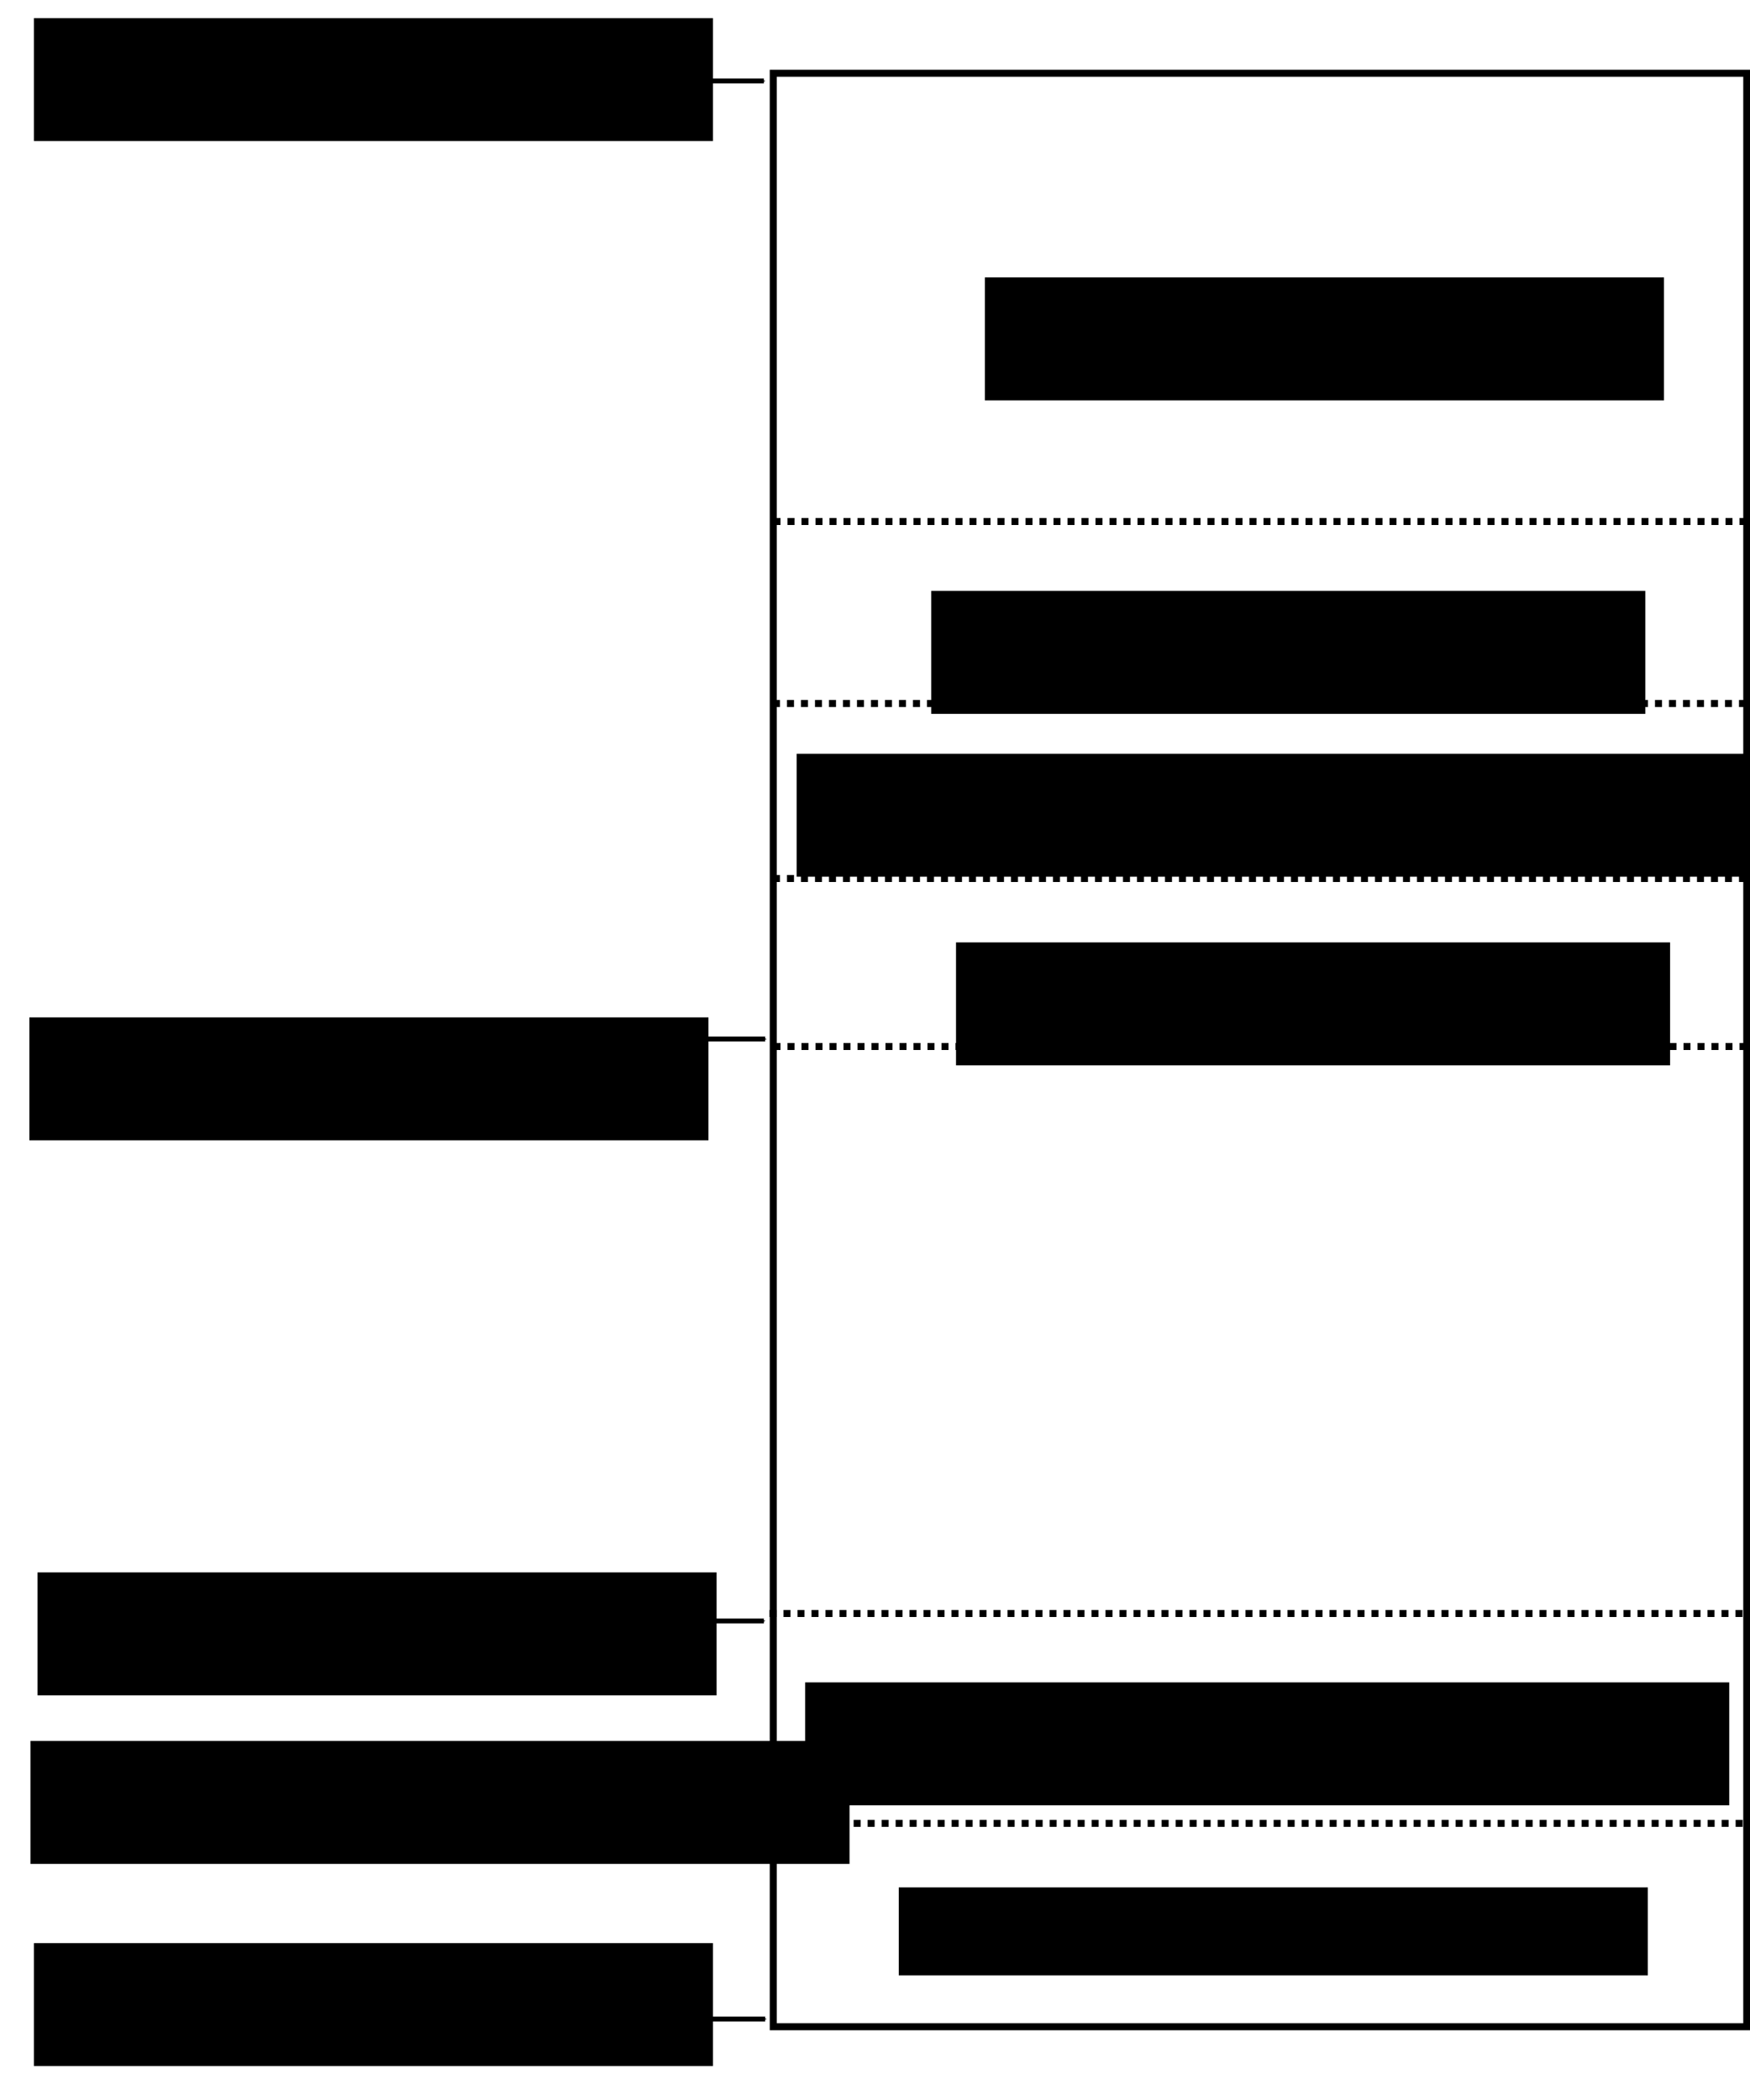 <?xml version="1.0" encoding="UTF-8" standalone="no"?>
<!-- Created with Inkscape (http://www.inkscape.org/) -->
<svg
   xmlns:dc="http://purl.org/dc/elements/1.1/"
   xmlns:cc="http://web.resource.org/cc/"
   xmlns:rdf="http://www.w3.org/1999/02/22-rdf-syntax-ns#"
   xmlns:svg="http://www.w3.org/2000/svg"
   xmlns="http://www.w3.org/2000/svg"
   xmlns:xlink="http://www.w3.org/1999/xlink"
   xmlns:sodipodi="http://sodipodi.sourceforge.net/DTD/sodipodi-0.dtd"
   xmlns:inkscape="http://www.inkscape.org/namespaces/inkscape"
   width="250"
   height="300"
   id="svg2160"
   sodipodi:version="0.32"
   inkscape:version="0.45.1"
   version="1.0"
   sodipodi:docbase="D:\Progetti\ChibiOS-RT\docs\img"
   sodipodi:docname="workspace.svg"
   inkscape:output_extension="org.inkscape.output.svg.inkscape"
   inkscape:export-filename="D:\Progetti\ChibiOS-RT\docs\img\workspace.png"
   inkscape:export-xdpi="90"
   inkscape:export-ydpi="90">
  <defs
     id="defs2162">
    <marker
       inkscape:stockid="Arrow1Mend"
       orient="auto"
       refY="0"
       refX="0"
       id="Arrow1Mend"
       style="overflow:visible">
      <path
         id="path3299"
         d="M 0,0 L 5,-5 L -12.5,0 L 5,5 L 0,0 z "
         style="fill-rule:evenodd;stroke:#000000;stroke-width:1pt;marker-start:none"
         transform="matrix(-0.4,0,0,-0.4,-4,0)" />
    </marker>
    <linearGradient
       inkscape:collect="always"
       id="linearGradient3224">
      <stop
         style="stop-color:#ffffff;stop-opacity:1;"
         offset="0"
         id="stop3226" />
      <stop
         style="stop-color:#000000;stop-opacity:0"
         offset="1"
         id="stop3228" />
    </linearGradient>
    <linearGradient
       inkscape:collect="always"
       xlink:href="#linearGradient3224"
       id="linearGradient3230"
       x1="199.308"
       y1="341.003"
       x2="348.784"
       y2="341.003"
       gradientUnits="userSpaceOnUse" />
    <linearGradient
       inkscape:collect="always"
       xlink:href="#linearGradient3224"
       id="linearGradient2357"
       gradientUnits="userSpaceOnUse"
       x1="199.308"
       y1="341.003"
       x2="348.784"
       y2="341.003" />
  </defs>
  <sodipodi:namedview
     id="base"
     pagecolor="#ffffff"
     bordercolor="#666666"
     borderopacity="1.0"
     inkscape:pageopacity="0.0"
     inkscape:pageshadow="2"
     inkscape:zoom="1.6725"
     inkscape:cx="125"
     inkscape:cy="128.25112"
     inkscape:document-units="px"
     inkscape:current-layer="layer1"
     showgrid="true"
     width="250px"
     height="300px"
     gridspacingx="5px"
     gridspacingy="5px"
     inkscape:grid-points="false"
     inkscape:grid-bbox="true"
     gridtolerance="10"
     inkscape:object-paths="true"
     objecttolerance="1"
     guidetolerance="1"
     inkscape:window-width="993"
     inkscape:window-height="871"
     inkscape:window-x="352"
     inkscape:window-y="69" />
  <g
     inkscape:label="Livello 1"
     inkscape:groupmode="layer"
     id="layer1">
    <rect
       style="fill:#ffffff;stroke:#000000;stroke-width:1;stroke-miterlimit:4;stroke-dasharray:none;stroke-opacity:1"
       id="rect2196"
       width="139.072"
       height="279.072"
       x="110.464"
       y="10.464" />
    <flowRoot
       xml:space="preserve"
       id="flowRoot3180"
       transform="translate(1.854,-54.849)"><flowRegion
         id="flowRegion3182"><rect
           id="rect3184"
           width="97.01"
           height="17.564"
           x="2.99"
           y="332.436" /></flowRegion><flowPara
         id="flowPara3186">Workspace base</flowPara></flowRoot>    <flowRoot
       xml:space="preserve"
       id="flowRoot3188"
       transform="translate(1.854,-329.849)"><flowRegion
         id="flowRegion3190"><rect
           id="rect3192"
           width="97.01"
           height="17.564"
           x="2.99"
           y="332.436" /></flowRegion><flowPara
         id="flowPara3196">Workspace top</flowPara></flowRoot>    <path
       style="fill:none;fill-rule:evenodd;stroke:#000000;stroke-width:1;stroke-linecap:butt;stroke-linejoin:miter;stroke-miterlimit:4;stroke-dasharray:1,1;stroke-dashoffset:0;stroke-opacity:1"
       d="M 109.948,260.482 C 249.518,260.482 249.518,260.482 249.518,260.482"
       id="path3243"
       inkscape:export-filename="C:\Progetti\ChibiOS\homepage\workspace.png"
       inkscape:export-xdpi="90"
       inkscape:export-ydpi="90" />
    <path
       style="fill:none;fill-rule:evenodd;stroke:#000000;stroke-width:1;stroke-linecap:butt;stroke-linejoin:miter;marker-start:none;stroke-miterlimit:4;stroke-dasharray:1, 1;stroke-dashoffset:0;stroke-opacity:1"
       d="M 110.5,74.5 C 249.573,74.5 249.573,74.5 249.573,74.5"
       id="path3245" />
    <path
       style="fill:none;fill-rule:evenodd;stroke:#000000;stroke-width:1;stroke-linecap:butt;stroke-linejoin:miter;stroke-miterlimit:4;stroke-dasharray:1, 1;stroke-dashoffset:0;stroke-opacity:1"
       d="M 110.5,149.5 C 249.573,149.5 249.573,149.5 249.573,149.5"
       id="path3247" />
    <flowRoot
       xml:space="preserve"
       id="flowRoot3249"
       transform="translate(125.404,-62.808)"><flowRegion
         id="flowRegion3251"><rect
           id="rect3253"
           width="107.01"
           height="12.564"
           x="2.99"
           y="332.436" /></flowRegion><flowPara
         id="flowPara3255">Thread Structure</flowPara></flowRoot>    <flowRoot
       xml:space="preserve"
       id="flowRoot3257"
       transform="translate(133.584,-197.808)"><flowRegion
         id="flowRegion3259"><rect
           id="rect3261"
           width="102.01"
           height="17.564"
           x="2.99"
           y="332.436" /></flowRegion><flowPara
         id="flowPara3263">intctx Structure</flowPara></flowRoot>    <flowRoot
       xml:space="preserve"
       id="flowRoot3265"
       transform="translate(137.711,-292.808)"><flowRegion
         id="flowRegion3267"><rect
           id="rect3269"
           width="97.01"
           height="17.564"
           x="2.99"
           y="332.436" /></flowRegion><flowPara
         id="flowPara3273">Thread Stack</flowPara></flowRoot>    <flowRoot
       xml:space="preserve"
       id="flowRoot3277"
       transform="translate(1.209,-187.095)"><flowRegion
         id="flowRegion3279"><rect
           id="rect3281"
           width="97.01"
           height="17.564"
           x="2.99"
           y="332.436" /></flowRegion><flowPara
         id="flowPara3283">Stack Pointer</flowPara></flowRoot>    <path
       style="fill:none;fill-rule:evenodd;stroke:#000000;stroke-width:0.698px;stroke-linecap:butt;stroke-linejoin:miter;marker-end:url(#Arrow1Mend);stroke-opacity:1"
       d="M 100.349,288.43 C 109.315,288.43 109.315,288.43 109.315,288.43"
       id="path3487" />
    <path
       style="fill:none;fill-rule:evenodd;stroke:#000000;stroke-width:0.698px;stroke-linecap:butt;stroke-linejoin:miter;marker-end:url(#Arrow1Mend);stroke-opacity:1"
       d="M 100.349,148.43 C 109.315,148.43 109.315,148.43 109.315,148.43"
       id="path3489" />
    <path
       style="fill:none;fill-rule:evenodd;stroke:#000000;stroke-width:0.698px;stroke-linecap:butt;stroke-linejoin:miter;marker-end:url(#Arrow1Mend);stroke-opacity:1"
       d="M 100.162,11.57 C 109.128,11.57 109.128,11.57 109.128,11.57"
       id="path3491" />
    <path
       style="fill:none;fill-rule:evenodd;stroke:#000000;stroke-width:1;stroke-linecap:butt;stroke-linejoin:miter;stroke-miterlimit:4;stroke-dasharray:1, 1;stroke-dashoffset:0;stroke-opacity:1"
       d="M 109.93,230.5 C 249.5,230.5 249.5,230.5 249.5,230.5"
       id="path2206"
       inkscape:export-filename="C:\Progetti\ChibiOS\homepage\workspace.png"
       inkscape:export-xdpi="90"
       inkscape:export-ydpi="90" />
    <flowRoot
       xml:space="preserve"
       id="flowRoot2208"
       transform="translate(112.035,-92.095)"><flowRegion
         id="flowRegion2210"><rect
           id="rect2212"
           width="132.01"
           height="17.564"
           x="2.99"
           y="332.436" /></flowRegion><flowPara
         id="flowPara2214">Thread Local Storage</flowPara></flowRoot>    <path
       style="fill:none;fill-rule:evenodd;stroke:#000000;stroke-width:0.698px;stroke-linecap:butt;stroke-linejoin:miter;marker-end:url(#Arrow1Mend);stroke-opacity:1"
       d="M 100.162,261.57 C 109.128,261.57 109.128,261.57 109.128,261.57"
       id="path2216" />
    <flowRoot
       xml:space="preserve"
       id="flowRoot2218"
       transform="translate(1.359,-83.728)"><flowRegion
         id="flowRegion2220"><rect
           id="rect2222"
           width="117.01"
           height="17.564"
           x="2.99"
           y="332.436" /></flowRegion><flowPara
         id="flowPara2224">chThdLS()</flowPara></flowRoot>    <flowRoot
       xml:space="preserve"
       id="flowRoot2209"
       transform="translate(2.371,-107.808)"><flowRegion
         id="flowRegion2211"><rect
           id="rect2213"
           width="97.01"
           height="17.564"
           x="2.99"
           y="332.436" /></flowRegion><flowPara
         id="flowPara2215">Stack Limit</flowPara></flowRoot>    <path
       style="fill:none;fill-rule:evenodd;stroke:#000000;stroke-width:0.698px;stroke-linecap:butt;stroke-linejoin:miter;marker-end:url(#Arrow1Mend);stroke-opacity:1"
       d="M 100.162,231.57 C 109.128,231.57 109.128,231.57 109.128,231.57"
       id="path2217" />
    <path
       style="fill:none;fill-rule:evenodd;stroke:#000000;stroke-width:1;stroke-linecap:butt;stroke-linejoin:miter;stroke-miterlimit:4;stroke-dasharray:1, 1;stroke-dashoffset:0;stroke-opacity:1"
       d="M 110.427,125.5 C 249.5,125.5 249.5,125.5 249.5,125.5"
       id="path2221" />
    <path
       style="fill:none;fill-rule:evenodd;stroke:#000000;stroke-width:1;stroke-linecap:butt;stroke-linejoin:miter;stroke-miterlimit:4;stroke-dasharray:1, 1;stroke-dashoffset:0;stroke-opacity:1"
       d="M 110.427,100.5 C 249.5,100.5 249.5,100.5 249.5,100.5"
       id="path2223" />
    <flowRoot
       xml:space="preserve"
       id="flowRoot2225"
       transform="translate(130.045,-248.019)"><flowRegion
         id="flowRegion2227"><rect
           id="rect2229"
           width="102.01"
           height="17.564"
           x="2.99"
           y="332.436" /></flowRegion><flowPara
         id="flowPara2231">extctx Structure</flowPara></flowRoot>    <flowRoot
       xml:space="preserve"
       id="flowRoot2235"
       transform="translate(110.822,-224.755)"><flowRegion
         id="flowRegion2237"><rect
           id="rect2239"
           width="137.01"
           height="17.564"
           x="2.99"
           y="332.436" /></flowRegion><flowPara
         id="flowPara2241">INT_REQUIRED_STACK</flowPara></flowRoot>  </g>
</svg>
